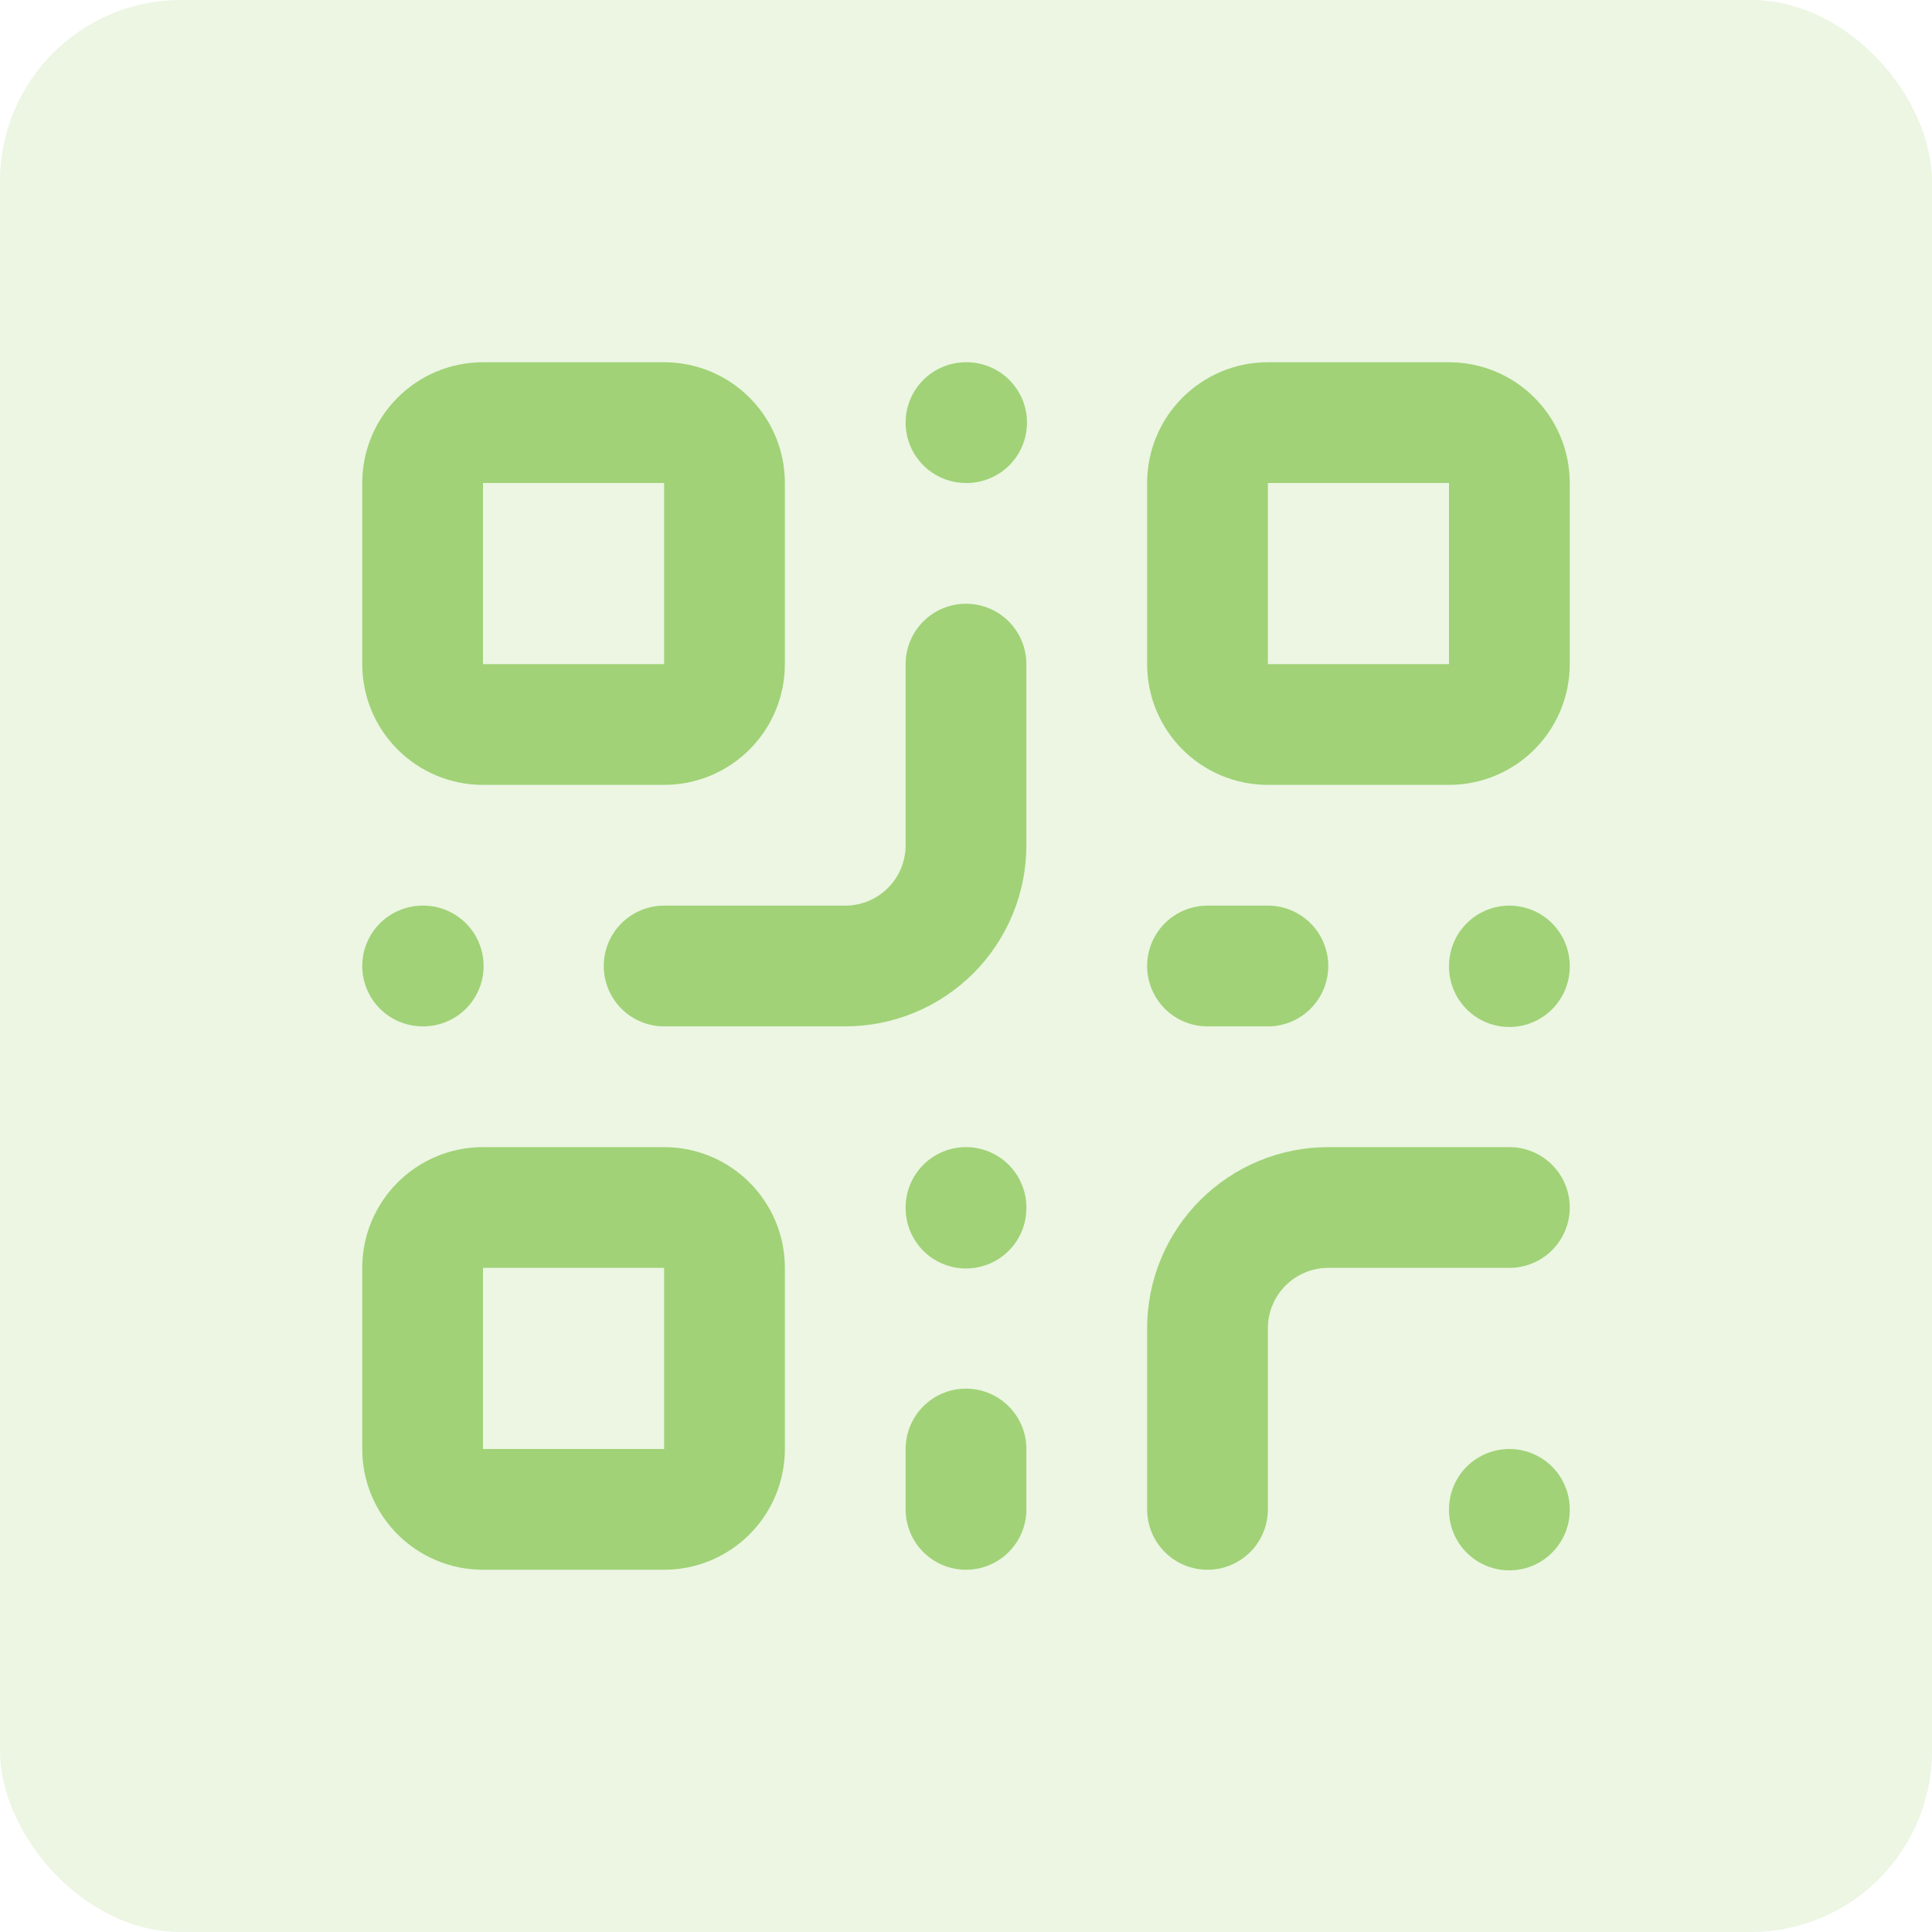 <svg width="128" height="128" viewBox="0 0 128 128" fill="none" xmlns="http://www.w3.org/2000/svg">
<rect width="128" height="128" rx="12" fill="#A1D277" fill-opacity="0.2"/>
<path d="M44 28H32C29.791 28 28 29.791 28 32V44C28 46.209 29.791 48 32 48H44C46.209 48 48 46.209 48 44V32C48 29.791 46.209 28 44 28Z" stroke="#A1D277" stroke-width="8" stroke-linecap="round" stroke-linejoin="round"/>
<path d="M96 28H84C81.791 28 80 29.791 80 32V44C80 46.209 81.791 48 84 48H96C98.209 48 100 46.209 100 44V32C100 29.791 98.209 28 96 28Z" stroke="#A1D277" stroke-width="8" stroke-linecap="round" stroke-linejoin="round"/>
<path d="M44 80H32C29.791 80 28 81.791 28 84V96C28 98.209 29.791 100 32 100H44C46.209 100 48 98.209 48 96V84C48 81.791 46.209 80 44 80Z" stroke="#A1D277" stroke-width="8" stroke-linecap="round" stroke-linejoin="round"/>
<path d="M100 80H88C85.878 80 83.843 80.843 82.343 82.343C80.843 83.843 80 85.878 80 88V100" stroke="#A1D277" stroke-width="8" stroke-linecap="round" stroke-linejoin="round"/>
<path d="M100 100V100.04" stroke="#A1D277" stroke-width="8" stroke-linecap="round" stroke-linejoin="round"/>
<path d="M64 44V56C64 58.122 63.157 60.157 61.657 61.657C60.157 63.157 58.122 64 56 64H44" stroke="#A1D277" stroke-width="8" stroke-linecap="round" stroke-linejoin="round"/>
<path d="M28 64H28.04" stroke="#A1D277" stroke-width="8" stroke-linecap="round" stroke-linejoin="round"/>
<path d="M64 28H64.04" stroke="#A1D277" stroke-width="8" stroke-linecap="round" stroke-linejoin="round"/>
<path d="M64 80V80.04" stroke="#A1D277" stroke-width="8" stroke-linecap="round" stroke-linejoin="round"/>
<path d="M80 64H84" stroke="#A1D277" stroke-width="8" stroke-linecap="round" stroke-linejoin="round"/>
<path d="M100 64V64.04" stroke="#A1D277" stroke-width="8" stroke-linecap="round" stroke-linejoin="round"/>
<path d="M64 100V96" stroke="#A1D277" stroke-width="8" stroke-linecap="round" stroke-linejoin="round"/>
</svg>
